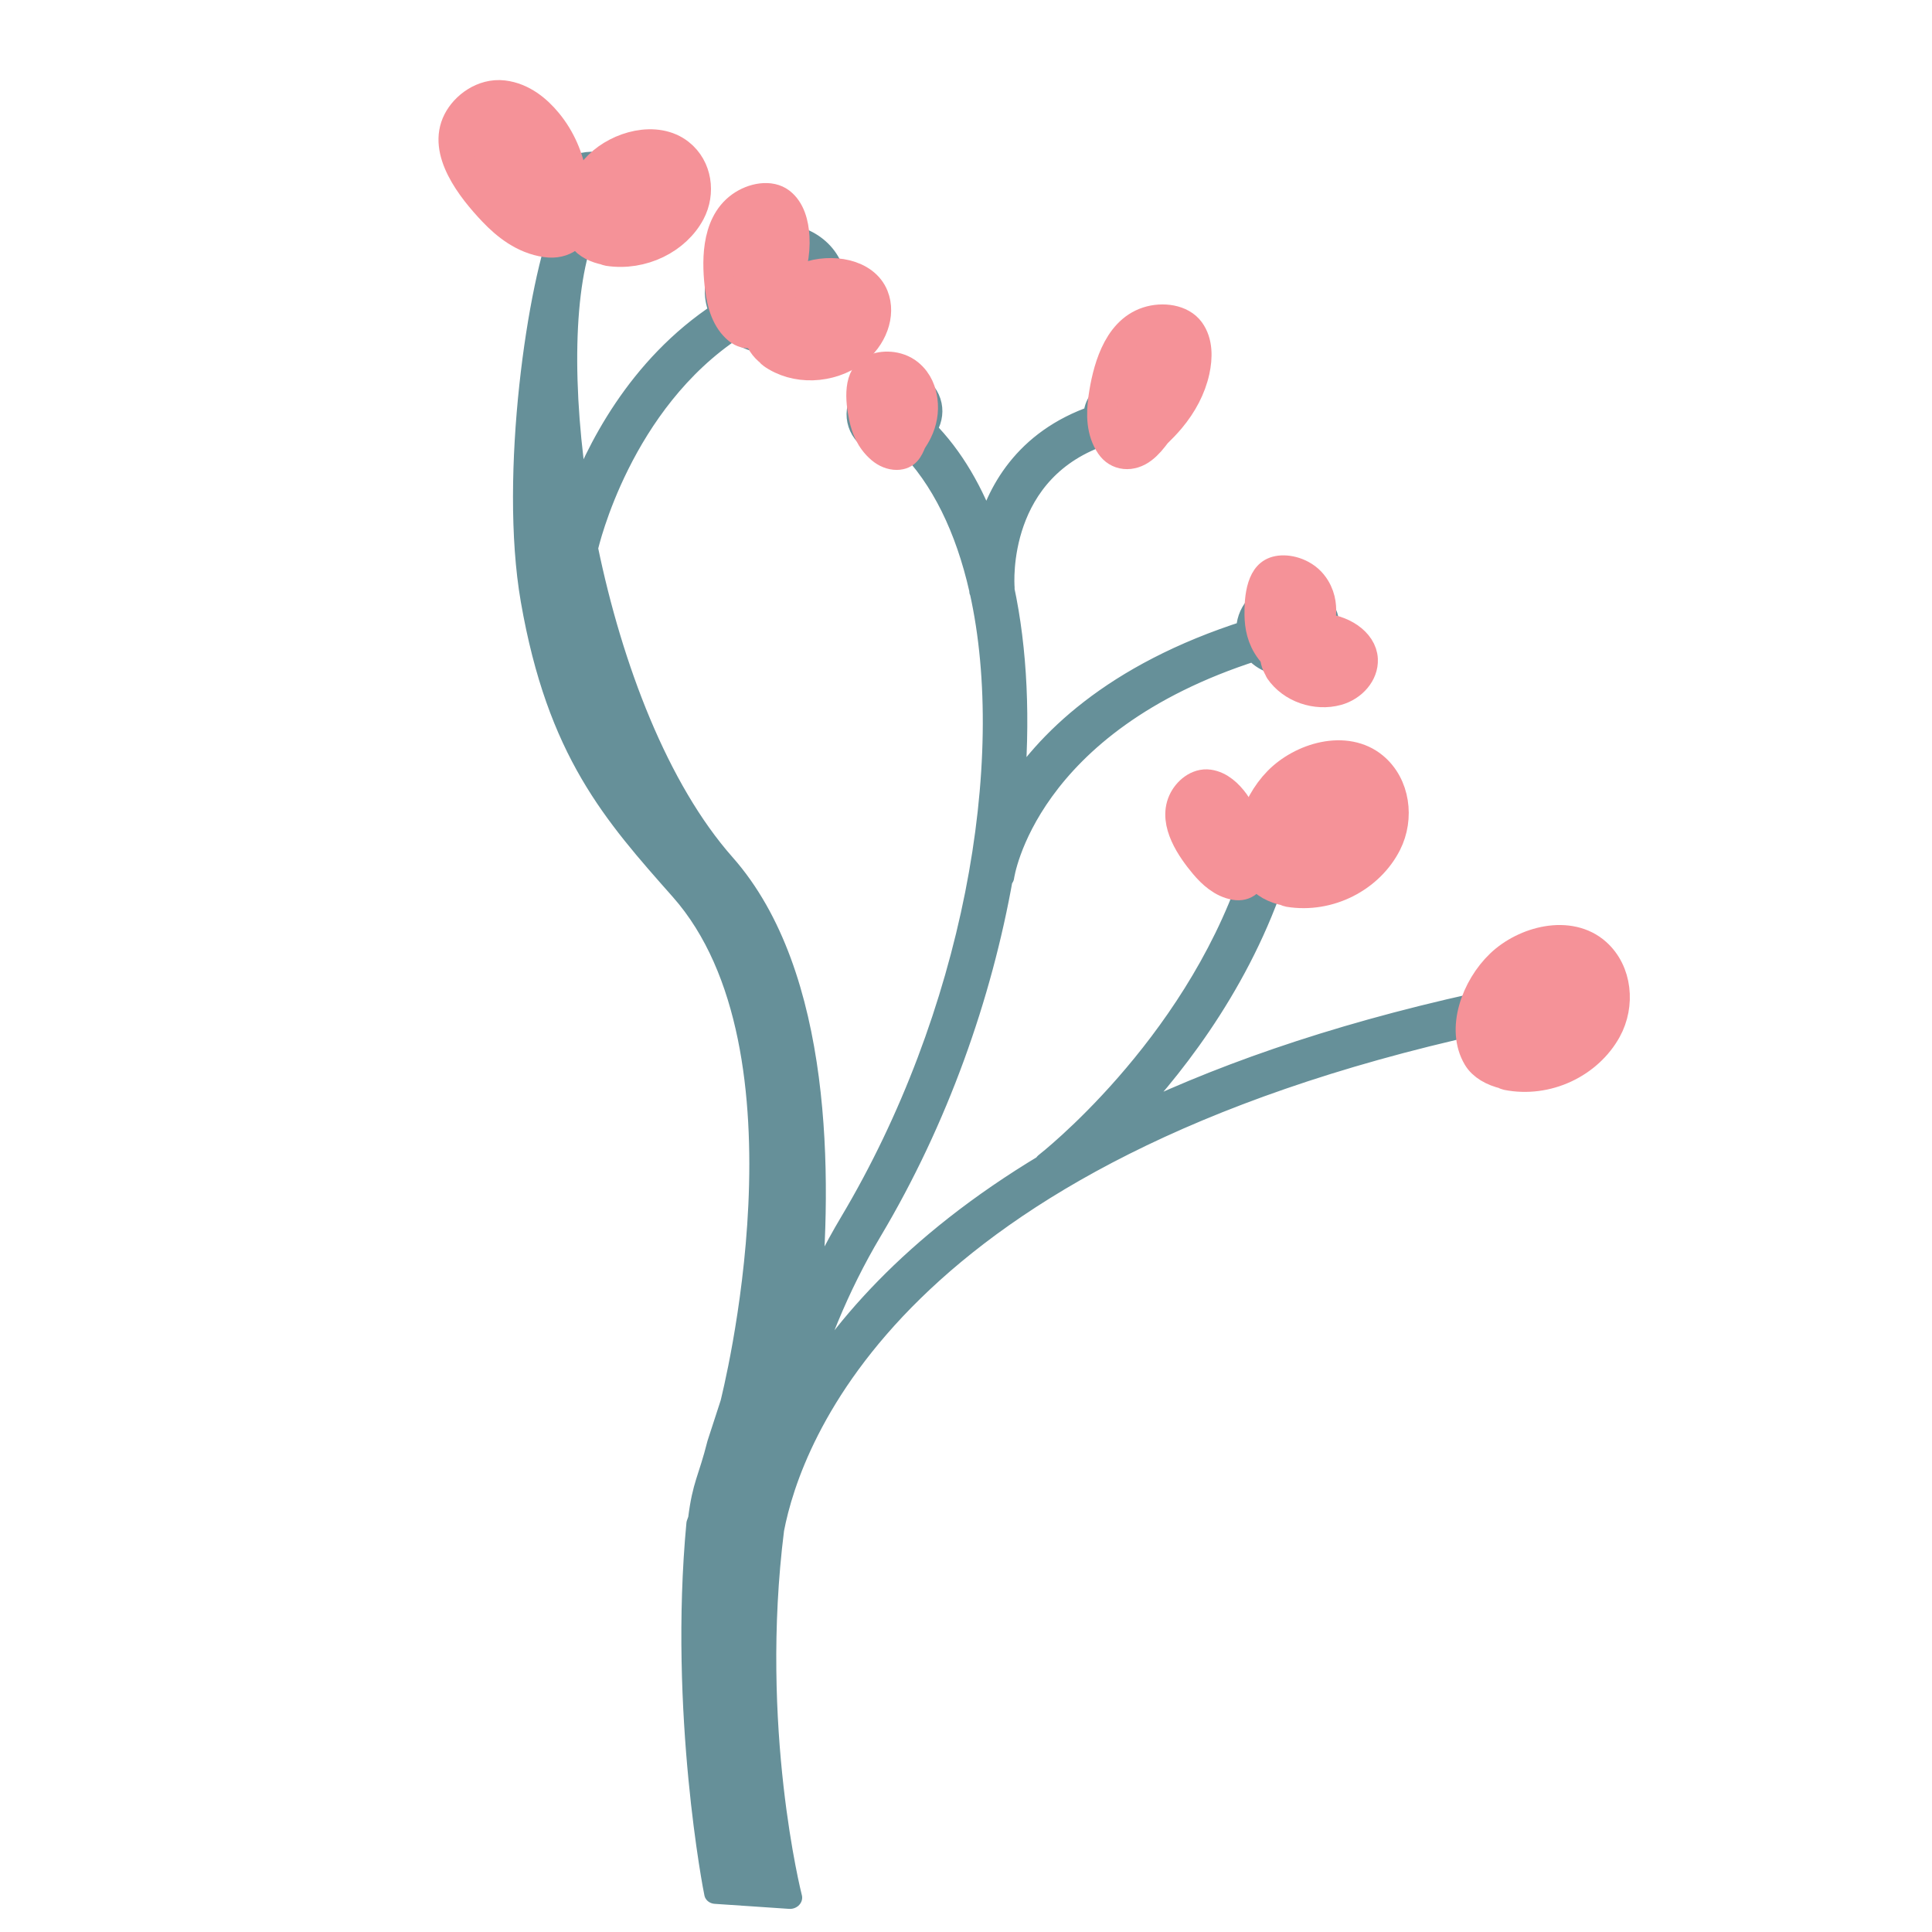 <?xml version="1.0" encoding="UTF-8" standalone="no"?>
<svg xmlns="http://www.w3.org/2000/svg" xmlns:xlink="http://www.w3.org/1999/xlink" xmlns:serif="http://www.serif.com/" width="100%" height="100%" viewBox="0 0 512 512" version="1.1" xml:space="preserve" style="fill-rule:evenodd;clip-rule:evenodd;stroke-linejoin:round;stroke-miterlimit:2;">
    <g transform="matrix(1.057,-0.222,0.202,0.966,-2772.26,-386.606)">
        <path d="M2751.44,1317.24C2756.21,1317.24 2760.08,1313.38 2760.08,1308.61C2760.08,1303.84 2756.21,1299.97 2751.44,1299.97C2747.58,1299.97 2744.36,1302.52 2743.25,1306.01C2706.43,1306.43 2676.17,1310.99 2651.37,1318.04C2665.6,1307.54 2685.84,1289.34 2700.23,1263.14C2701.15,1263.47 2702.13,1263.68 2703.16,1263.68C2708.07,1263.68 2712.06,1259.69 2712.06,1254.78C2712.06,1249.87 2708.07,1245.88 2703.16,1245.88C2698.24,1245.88 2694.26,1249.87 2694.26,1254.78C2694.26,1256.67 2694.86,1258.41 2695.86,1259.85C2672.73,1302.37 2632.42,1323.94 2632,1324.17L2632.12,1324.4C2595.62,1338.2 2573.28,1357.5 2559.82,1374.48C2566.73,1359.78 2575.42,1345.4 2586.41,1332.33C2607.78,1306.91 2624.56,1276.69 2635.57,1246.61L2635.83,1246.69C2635.95,1246.28 2648.89,1207.46 2707.96,1200.88C2709.5,1204.29 2712.91,1206.68 2716.9,1206.68C2722.32,1206.68 2726.71,1202.28 2726.71,1196.86C2726.71,1191.44 2722.32,1187.05 2716.9,1187.05C2711.96,1187.05 2707.91,1190.71 2707.23,1195.45C2672.49,1199.3 2652.88,1213.64 2642.23,1225.94C2647.63,1206.53 2650.44,1187.67 2650.35,1170.72L2650.46,1170.73C2650.61,1169.39 2654.5,1139.05 2682.9,1135.79C2684.1,1137.11 2685.79,1137.98 2687.72,1137.98C2691.33,1137.98 2694.26,1135.05 2694.26,1131.44C2694.26,1127.83 2691.33,1124.9 2687.72,1124.9C2684.43,1124.9 2681.82,1127.37 2681.36,1130.53C2663.19,1132.99 2653.96,1145.33 2649.4,1155.63C2647.94,1143.79 2644.75,1133.3 2639.68,1124.74C2641.2,1123.14 2642.15,1120.99 2642.15,1118.62C2642.15,1113.7 2638.16,1109.72 2633.25,1109.72C2628.33,1109.72 2624.35,1113.7 2624.35,1118.62C2624.35,1123.53 2628.33,1127.51 2633.25,1127.51C2633.83,1127.51 2634.39,1127.45 2634.94,1127.34C2641.6,1138.44 2644.9,1153.02 2645.16,1169.69C2645.12,1169.93 2645.1,1170.11 2645.1,1170.13L2645.17,1170.14C2645.76,1217.6 2622.03,1281.58 2582.28,1328.85C2576.9,1335.25 2572.06,1341.96 2567.69,1348.86C2577.07,1315.73 2587.4,1262.27 2569.47,1227.81C2557.29,1204.4 2552.31,1169.98 2552.39,1137.32C2552.9,1136.09 2567.83,1100.93 2598.86,1087.6C2601.47,1091.47 2605.89,1094.02 2610.91,1094.02C2618.93,1094.02 2625.43,1087.51 2625.43,1079.49C2625.43,1071.47 2618.93,1064.97 2610.91,1064.97C2602.89,1064.97 2596.39,1071.47 2596.39,1079.49C2596.39,1080.57 2596.52,1081.62 2596.75,1082.63C2574.06,1092.32 2559.74,1112.31 2552.67,1124.75C2553.97,1094.01 2559.7,1066.47 2567.99,1053.41C2568.95,1053.76 2569.96,1053.98 2571.04,1053.98C2576.02,1053.98 2580.07,1049.93 2580.07,1044.95C2580.07,1039.96 2576.02,1035.92 2571.04,1035.92C2566.05,1035.92 2562.01,1039.96 2562.01,1044.95C2562.01,1046.9 2562.64,1048.69 2563.7,1050.17C2554.68,1064.3 2537.97,1113.58 2536.91,1147.8C2535.63,1189.12 2545.94,1208.6 2558.27,1232.28C2584.08,1281.88 2544.9,1368.86 2544.52,1369.82L2539.33,1379.72C2535.26,1388.85 2533.8,1389.46 2530.95,1398.53L2530.32,1399.64C2516.59,1448.23 2516.01,1497.09 2516.04,1497.76L2533.66,1503.19C2533.63,1502.5 2531.86,1456.19 2547.83,1405.4C2556.59,1382.43 2595.38,1313.08 2743.31,1311.4C2744.47,1314.79 2747.65,1317.24 2751.44,1317.24Z" style="fill:rgb(102,144,153);stroke:rgb(102,144,153);stroke-width:5.8px;"></path>
    </g>
    <g transform="matrix(-0.186,0.175,-0.254,-0.228,719.956,320.597)">
        <path d="M564.299,1072.53C559.847,1072.04 555.644,1072.71 551.42,1073.41C547.223,1073.46 543.03,1073.64 538.861,1074.13C527.278,1075.48 515.974,1079.17 506.207,1085.58C498.637,1090.54 491.057,1097.7 489.131,1106.89C487.184,1116.18 493.817,1125.09 501.79,1129.12C519.289,1137.99 542.227,1123.45 555.796,1113.21C564.404,1106.71 572.72,1098.39 575.336,1087.58C577.341,1079.3 572.427,1073.43 564.299,1072.53Z" style="fill:rgb(245,146,152);fill-rule:nonzero;stroke:rgb(245,146,152);stroke-width:25.53px;"></path>
    </g>
    <g transform="matrix(0.019,0.466,-0.528,0.035,708.261,-241.693)">
        <path d="M564.299,1072.53C559.847,1072.04 555.644,1072.71 551.42,1073.41C547.223,1073.46 543.03,1073.64 538.861,1074.13C527.278,1075.48 515.974,1079.17 506.207,1085.58C498.637,1090.54 491.057,1097.7 489.131,1106.89C487.184,1116.18 493.817,1125.09 501.79,1129.12C519.289,1137.99 542.227,1123.45 555.796,1113.21C564.404,1106.71 572.72,1098.39 575.336,1087.58C577.341,1079.3 572.427,1073.43 564.299,1072.53Z" style="fill:rgb(245,146,152);fill-rule:nonzero;stroke:rgb(245,146,152);stroke-width:15.83px;"></path>
    </g>
    <g transform="matrix(0.013,0.314,-0.313,0.021,660.356,31.059)">
        <path d="M564.299,1072.53C559.847,1072.04 555.644,1072.71 551.42,1073.41C547.223,1073.46 543.03,1073.64 538.861,1074.13C527.278,1075.48 515.974,1079.17 506.207,1085.58C498.637,1090.54 491.057,1097.7 489.131,1106.89C487.184,1116.18 493.817,1125.09 501.79,1129.12C519.289,1137.99 542.227,1123.45 555.796,1113.21C564.404,1106.71 572.72,1098.39 575.336,1087.58C577.341,1079.3 572.427,1073.43 564.299,1072.53Z" style="fill:rgb(245,146,152);fill-rule:nonzero;stroke:rgb(245,146,152);stroke-width:25.16px;"></path>
    </g>
    <g transform="matrix(-0.145,0.213,-0.286,-0.162,628.148,173.387)">
        <path d="M564.299,1072.53C559.847,1072.04 555.644,1072.71 551.42,1073.41C547.223,1073.46 543.03,1073.64 538.861,1074.13C527.278,1075.48 515.974,1079.17 506.207,1085.58C498.637,1090.54 491.057,1097.7 489.131,1106.89C487.184,1116.18 493.817,1125.09 501.79,1129.12C519.289,1137.99 542.227,1123.45 555.796,1113.21C564.404,1106.71 572.72,1098.39 575.336,1087.58C577.341,1079.3 572.427,1073.43 564.299,1072.53Z" style="fill:rgb(245,146,152);fill-rule:nonzero;stroke:rgb(245,146,152);stroke-width:26.05px;"></path>
    </g>
    <g transform="matrix(-0.311,0.294,-0.315,-0.281,815.953,254.7)">
        <path d="M564.299,1072.53C559.847,1072.04 555.644,1072.71 551.42,1073.41C547.223,1073.46 543.03,1073.64 538.861,1074.13C527.278,1075.48 515.974,1079.17 506.207,1085.58C498.637,1090.54 491.057,1097.7 489.131,1106.89C487.184,1116.18 493.817,1125.09 501.79,1129.12C519.289,1137.99 542.227,1123.45 555.796,1113.21C564.404,1106.71 572.72,1098.39 575.336,1087.58C577.341,1079.3 572.427,1073.43 564.299,1072.53Z" style="fill:rgb(245,146,152);fill-rule:nonzero;stroke:rgb(245,146,152);stroke-width:18.07px;"></path>
    </g>
    <g transform="matrix(-0.204,0.356,-0.352,-0.163,696,59.837)">
        <path d="M564.299,1072.53C559.847,1072.04 555.644,1072.71 551.42,1073.41C547.223,1073.46 543.03,1073.64 538.861,1074.13C527.278,1075.48 515.974,1079.17 506.207,1085.58C498.637,1090.54 491.057,1097.7 489.131,1106.89C487.184,1116.18 493.817,1125.09 501.79,1129.12C519.289,1137.99 542.227,1123.45 555.796,1113.21C564.404,1106.71 572.72,1098.39 575.336,1087.58C577.341,1079.3 572.427,1073.43 564.299,1072.53Z" style="fill:rgb(245,146,152);fill-rule:nonzero;stroke:rgb(245,146,152);stroke-width:19.22px;"></path>
    </g>
    <g transform="matrix(-0.172,0.162,-0.189,-0.17,632.441,250.854)">
        <path d="M577.427,947.805C562.418,940.009 541.564,941.625 529.319,953.763C514.346,968.603 520.645,993.025 533.994,1006.4C547.67,1020.11 573.015,1028.94 591.139,1019.24C596.541,1016.35 600.283,1010.58 602.166,1003.99C602.493,1003.71 602.747,1003.34 602.868,1002.86C608.467,980.891 597.398,958.176 577.427,947.805Z" style="fill:rgb(245,146,152);fill-rule:nonzero;stroke:rgb(245,146,152);stroke-width:31.4px;"></path>
    </g>
    <g transform="matrix(0.014,0.342,-0.391,0.026,545.134,-165.445)">
        <path d="M577.427,947.805C562.418,940.009 541.564,941.625 529.319,953.763C514.346,968.603 520.645,993.025 533.994,1006.4C547.67,1020.11 573.015,1028.94 591.139,1019.24C596.541,1016.35 600.283,1010.58 602.166,1003.99C602.493,1003.71 602.747,1003.34 602.868,1002.86C608.467,980.891 597.398,958.176 577.427,947.805Z" style="fill:rgb(245,146,152);fill-rule:nonzero;stroke:rgb(245,146,152);stroke-width:21.47px;"></path>
    </g>
    <g transform="matrix(0.017,0.434,-0.472,0.032,804.855,-57.162)">
        <path d="M577.427,947.805C562.418,940.009 541.564,941.625 529.319,953.763C514.346,968.603 520.645,993.025 533.994,1006.4C547.67,1020.11 573.015,1028.94 591.139,1019.24C596.541,1016.35 600.283,1010.58 602.166,1003.99C602.493,1003.71 602.747,1003.34 602.868,1002.86C608.467,980.891 597.398,958.176 577.427,947.805Z" style="fill:rgb(245,146,152);fill-rule:nonzero;stroke:rgb(245,146,152);stroke-width:17.38px;"></path>
    </g>
    <g transform="matrix(0.001,0.435,-0.473,0.016,873.328,6.838)">
        <path d="M577.427,947.805C562.418,940.009 541.564,941.625 529.319,953.763C514.346,968.603 520.645,993.025 533.994,1006.4C547.67,1020.11 573.015,1028.94 591.139,1019.24C596.541,1016.35 600.283,1010.58 602.166,1003.99C602.493,1003.71 602.747,1003.34 602.868,1002.86C608.467,980.891 597.398,958.176 577.427,947.805Z" style="fill:rgb(245,146,152);fill-rule:nonzero;stroke:rgb(245,146,152);stroke-width:17.33px;"></path>
    </g>
    <g transform="matrix(-0.148,0.297,-0.321,-0.127,615.923,42.32)">
        <path d="M577.427,947.805C562.418,940.009 541.564,941.625 529.319,953.763C514.346,968.603 520.645,993.025 533.994,1006.4C547.67,1020.11 573.015,1028.94 591.139,1019.24C596.541,1016.35 600.283,1010.58 602.166,1003.99C602.493,1003.71 602.747,1003.34 602.868,1002.86C608.467,980.891 597.398,958.176 577.427,947.805Z" style="fill:rgb(245,146,152);fill-rule:nonzero;stroke:rgb(245,146,152);stroke-width:22.68px;"></path>
    </g>
</svg>
